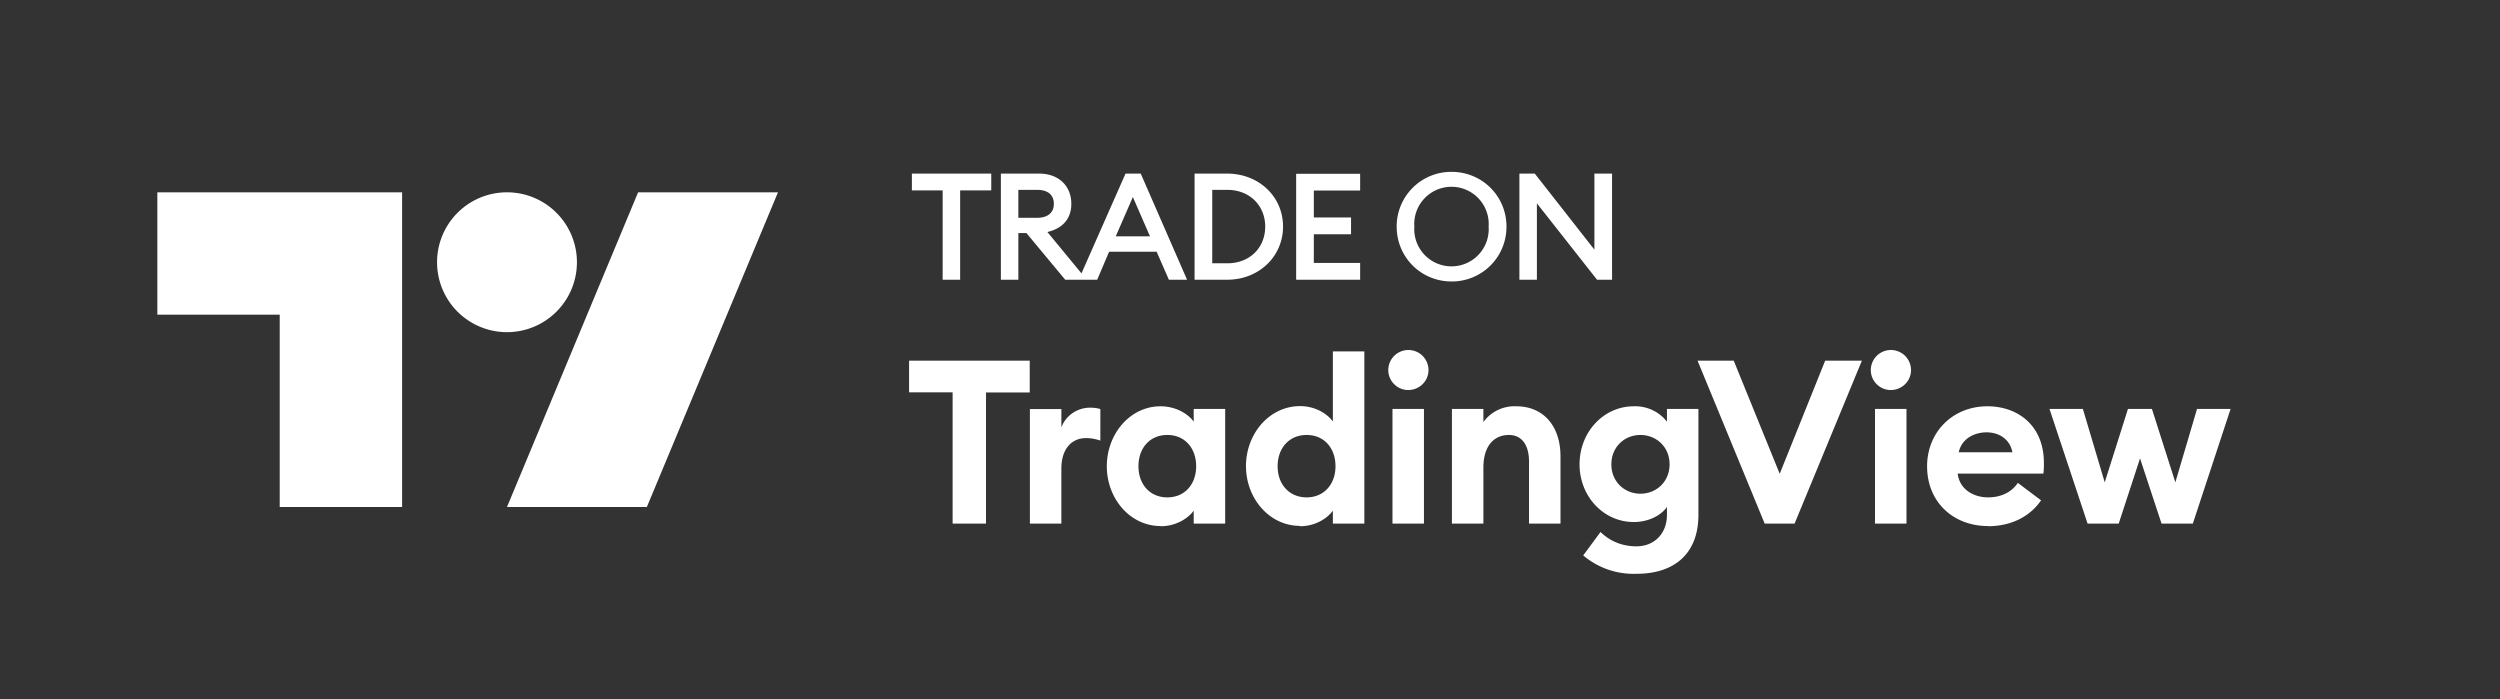 <svg width="143" height="40" viewBox="0 0 143 40" xmlns="http://www.w3.org/2000/svg"><rect x="0" y="0" width="143" height="40" fill="#333333" stroke="none"/><path d="M23 29h-7V18H9v-7h14v18Zm21.5-18L37 29h-8l7.5-18h8ZM29 19a4 4 0 1 0 0-8 4 4 0 0 0 0 8ZM54.49 29.95h1.91v-7.5h2.5v-1.82H52v1.81h2.49v7.5ZM58.91 29.95h1.8V26.8c0-1.09.56-1.74 1.41-1.74.3 0 .54.05.82.14V23.4c-.22-.07-.4-.08-.6-.08-.74 0-1.4.48-1.63 1.13v-1.05h-1.8v6.56ZM66.39 30.1c.9 0 1.59-.47 1.89-.89v.74h1.8v-6.56h-1.8v.73c-.3-.42-.99-.88-1.9-.88-1.74 0-3.07 1.58-3.07 3.43s1.33 3.42 3.08 3.42Zm.38-1.65c-1 0-1.65-.75-1.65-1.78 0-1.04.65-1.79 1.65-1.79 1 0 1.65.75 1.65 1.79 0 1.03-.65 1.78-1.65 1.78ZM74.36 30.1c.9 0 1.58-.47 1.88-.89v.74h1.8V20.1h-1.8v4.01c-.3-.42-.98-.88-1.88-.88-1.75 0-3.09 1.58-3.09 3.43s1.34 3.42 3.09 3.42Zm.38-1.65c-1 0-1.66-.75-1.66-1.78 0-1.04.66-1.79 1.66-1.79 1 0 1.65.75 1.65 1.79 0 1.03-.66 1.78-1.65 1.78ZM80.55 22.31c.64 0 1.16-.51 1.16-1.14a1.15 1.15 0 0 0-2.3 0c0 .63.52 1.14 1.14 1.14Zm-.9 7.64h1.8v-6.56h-1.8v6.56ZM83.05 29.95h1.8v-3.2c0-1.26.62-1.87 1.46-1.87.74 0 1.15.58 1.15 1.52v3.55h1.8V26.1c0-1.7-.95-2.86-2.53-2.86a2.2 2.2 0 0 0-1.88.9v-.75h-1.8v6.56ZM93.83 28.24c-.9 0-1.66-.68-1.66-1.68 0-1 .76-1.68 1.66-1.68.9 0 1.67.67 1.67 1.68 0 1-.76 1.68-1.67 1.68Zm-.2 4.58c2 0 3.52-1.02 3.52-3.38v-6.05h-1.8v.73a2.3 2.3 0 0 0-1.9-.88c-1.72 0-3.1 1.47-3.1 3.32 0 1.84 1.38 3.3 3.1 3.3.84 0 1.55-.37 1.9-.86v.45c0 1.05-.7 1.8-1.75 1.8-.74 0-1.47-.25-2.05-.82l-.99 1.34a4.45 4.45 0 0 0 3.06 1.05ZM100.95 29.95h1.7l3.85-9.32h-2.1l-2.6 6.47-2.63-6.47H97.1l3.84 9.32ZM108.15 22.31c.64 0 1.16-.51 1.16-1.14a1.15 1.15 0 0 0-2.3 0c0 .63.52 1.14 1.14 1.14Zm-.9 7.64h1.8v-6.56h-1.8v6.56ZM113.7 30.1c1.39 0 2.44-.59 3.05-1.48l-1.33-1c-.3.46-.87.83-1.7.83-.86 0-1.64-.48-1.74-1.36h4.9c.04-.28.03-.46.03-.62 0-2.14-1.5-3.23-3.23-3.23-2 0-3.45 1.49-3.45 3.43 0 2.07 1.52 3.42 3.48 3.42Zm-1.66-4.23c.17-.8.92-1.14 1.59-1.14s1.33.35 1.48 1.14h-3.07ZM123.64 29.95h1.79l2.16-6.56h-1.92l-1.24 4.2-1.34-4.2h-1.37l-1.33 4.2-1.25-4.2h-1.91l2.18 6.56h1.78l1.22-3.73 1.23 3.73ZM53.92 16h1v-5.11h1.78v-.96h-4.54v.96h1.76V16Zm3.33 0h1v-2.67h.46L60.93 16h1.23l-2.25-2.73c.87-.2 1.37-.76 1.37-1.61 0-1-.7-1.73-1.84-1.73h-2.19V16Zm1-3.54v-1.6h1.07c.6 0 .96.27.96.8 0 .52-.37.8-.96.8h-1.06ZM61.72 16h1.04l.68-1.6h2.72l.7 1.6h1.04l-2.65-6.07h-.87L61.7 16Zm2.1-2.48.98-2.25.98 2.25h-1.95ZM68.34 16h1.86c1.8 0 3.19-1.32 3.19-3.04S72 9.93 70.19 9.93h-1.86V16Zm1-.93v-4.21h.86c1.3 0 2.17.92 2.17 2.1 0 1.2-.87 2.1-2.17 2.1h-.86Zm4.8.93h3.66v-.96h-2.65V13.4h2.13v-.96h-2.13V10.9h2.65v-.96h-3.66V16Zm12.03-3.04c0-1.75-1.4-3.13-3.14-3.13a3.12 3.12 0 0 0-3.14 3.13c0 1.76 1.4 3.14 3.14 3.14a3.12 3.12 0 0 0 3.14-3.14Zm-5.27 0a2.13 2.13 0 1 1 4.25 0 2.13 2.13 0 1 1-4.25 0ZM92.21 16V9.93H91.2v4.35l-3.41-4.35h-.88V16h1v-4.37L91.35 16h.87Z" fill="#fff"/></svg>
